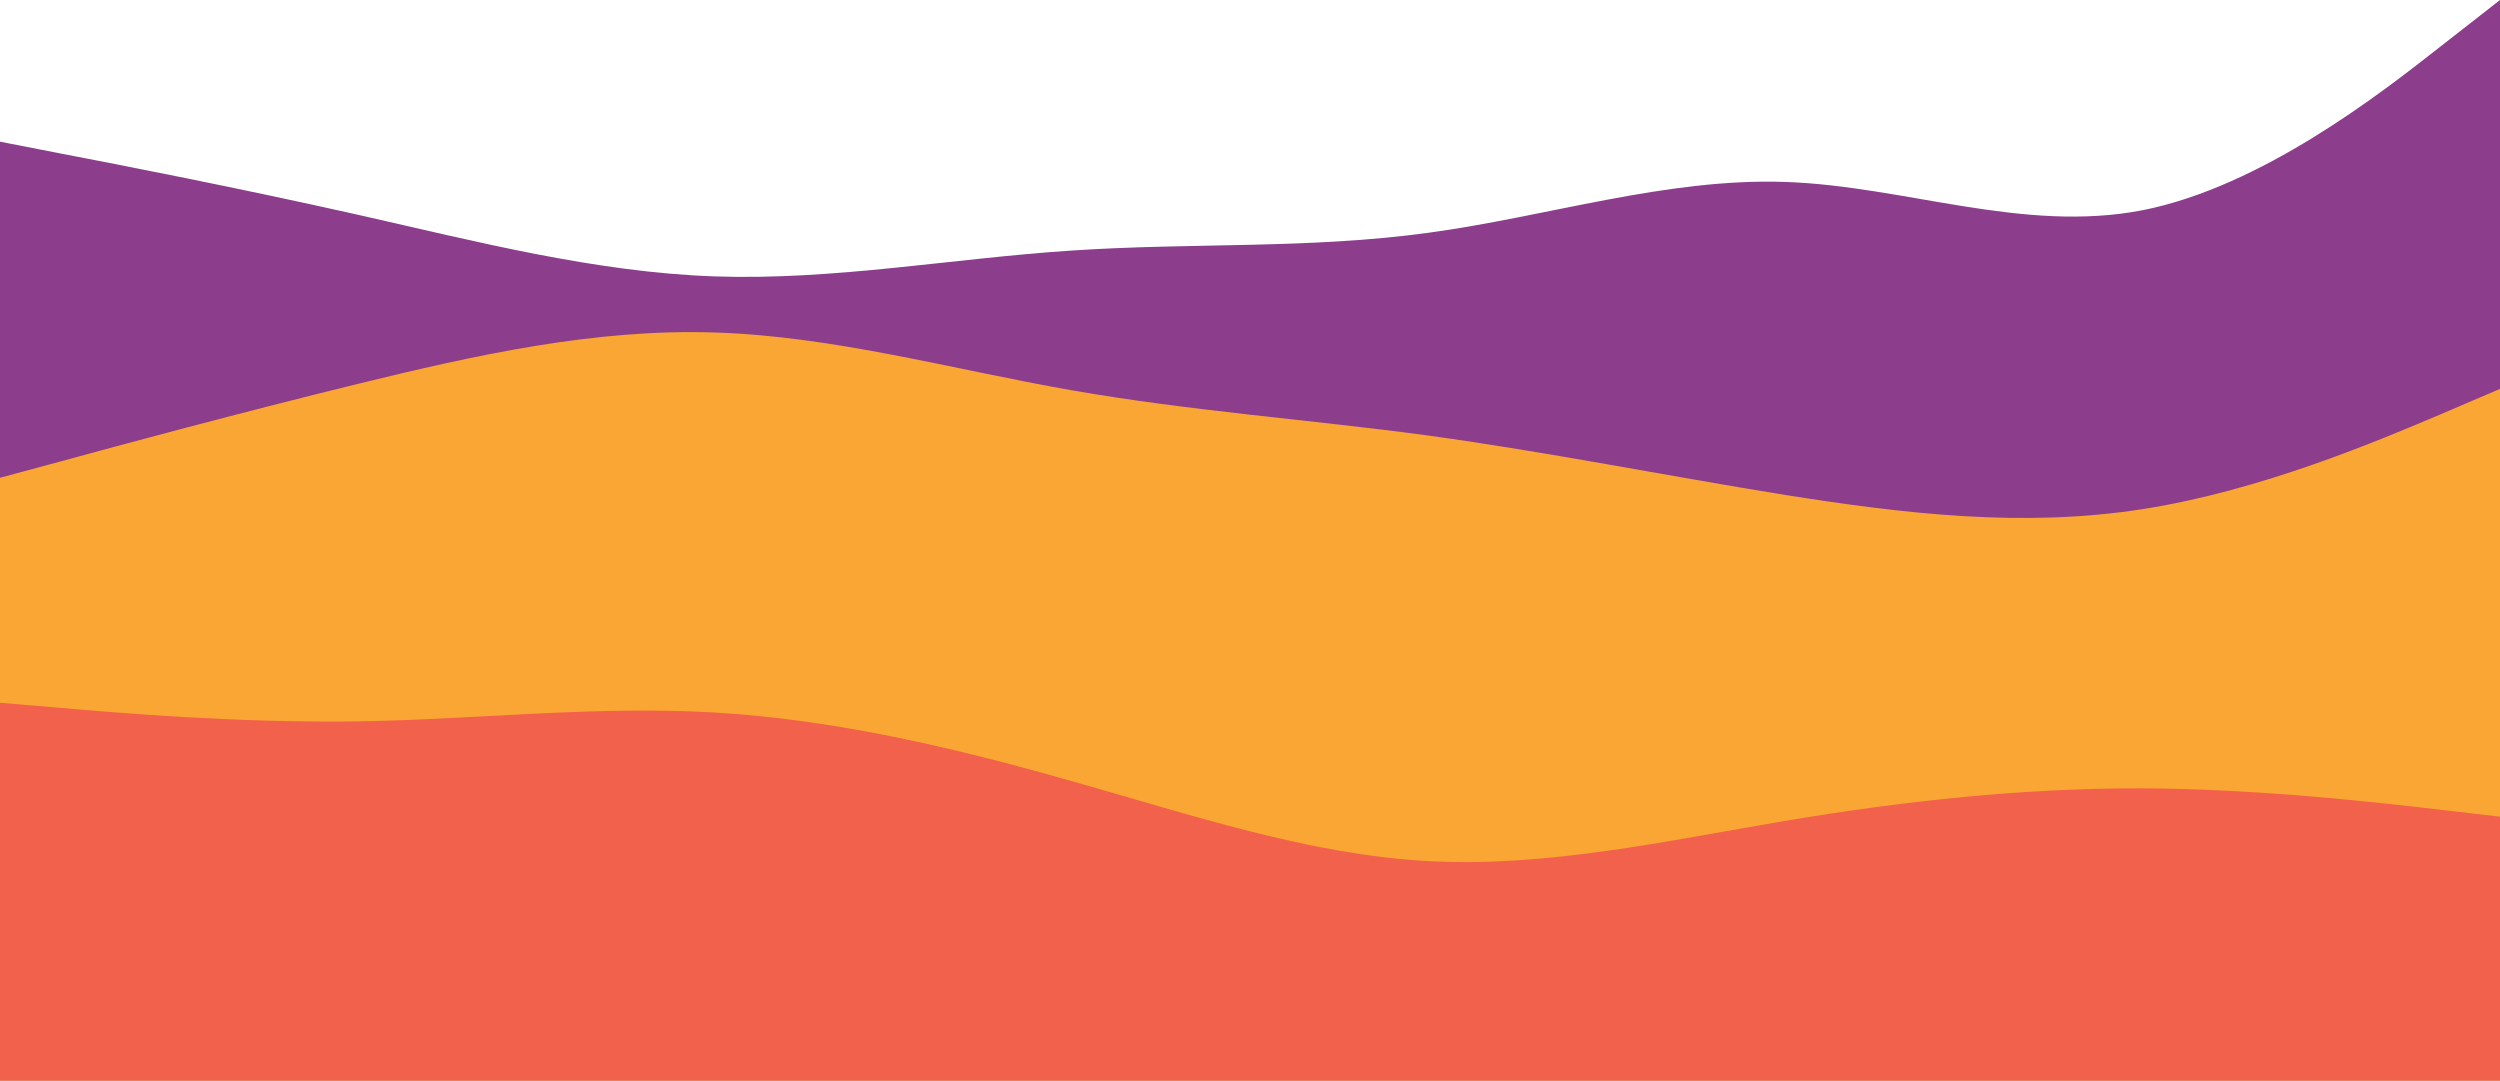 <?xml version="1.0" encoding="UTF-8" standalone="no"?><svg xmlns="http://www.w3.org/2000/svg" xmlns:xlink="http://www.w3.org/1999/xlink" fill="#000000" height="389" preserveAspectRatio="xMidYMid meet" version="1" viewBox="0.0 512.0 900.0 389.0" width="900" zoomAndPan="magnify"><g id="change1_1"><path d="M0 563L21.5 567.2C43 571.3 86 579.7 128.8 589.3C171.7 599 214.3 610 257.2 611.5C300 613 343 605 385.8 602.2C428.7 599.3 471.3 601.7 514.2 595.8C557 590 600 576 642.8 577.5C685.7 579 728.3 596 771.2 587.7C814 579.3 857 545.7 878.5 528.8L900 512L900 901L878.5 901C857 901 814 901 771.2 901C728.3 901 685.7 901 642.8 901C600 901 557 901 514.2 901C471.3 901 428.7 901 385.8 901C343 901 300 901 257.2 901C214.3 901 171.7 901 128.8 901C86 901 43 901 21.5 901L0 901Z" fill="#8c3e8c"/></g><g id="change2_1"><path d="M0 684L21.5 678.2C43 672.3 86 660.7 128.8 650.2C171.7 639.7 214.3 630.3 257.2 631.7C300 633 343 645 385.8 652.5C428.7 660 471.3 663 514.2 668.8C557 674.7 600 683.3 642.8 690.2C685.7 697 728.3 702 771.2 695.3C814 688.7 857 670.3 878.5 661.2L900 652L900 901L878.5 901C857 901 814 901 771.2 901C728.3 901 685.7 901 642.8 901C600 901 557 901 514.2 901C471.3 901 428.7 901 385.8 901C343 901 300 901 257.2 901C214.3 901 171.7 901 128.8 901C86 901 43 901 21.5 901L0 901Z" fill="#f9a635"/></g><g id="change3_1"><path d="M0 765L21.5 766.8C43 768.7 86 772.3 128.8 771.7C171.7 771 214.3 766 257.2 768.5C300 771 343 781 385.8 793.2C428.7 805.3 471.3 819.7 514.2 822C557 824.3 600 814.7 642.8 807.5C685.7 800.3 728.3 795.7 771.2 795.8C814 796 857 801 878.5 803.5L900 806L900 901L878.5 901C857 901 814 901 771.2 901C728.3 901 685.7 901 642.8 901C600 901 557 901 514.2 901C471.3 901 428.7 901 385.8 901C343 901 300 901 257.2 901C214.3 901 171.7 901 128.8 901C86 901 43 901 21.5 901L0 901Z" fill="#f2614b"/></g></svg>
